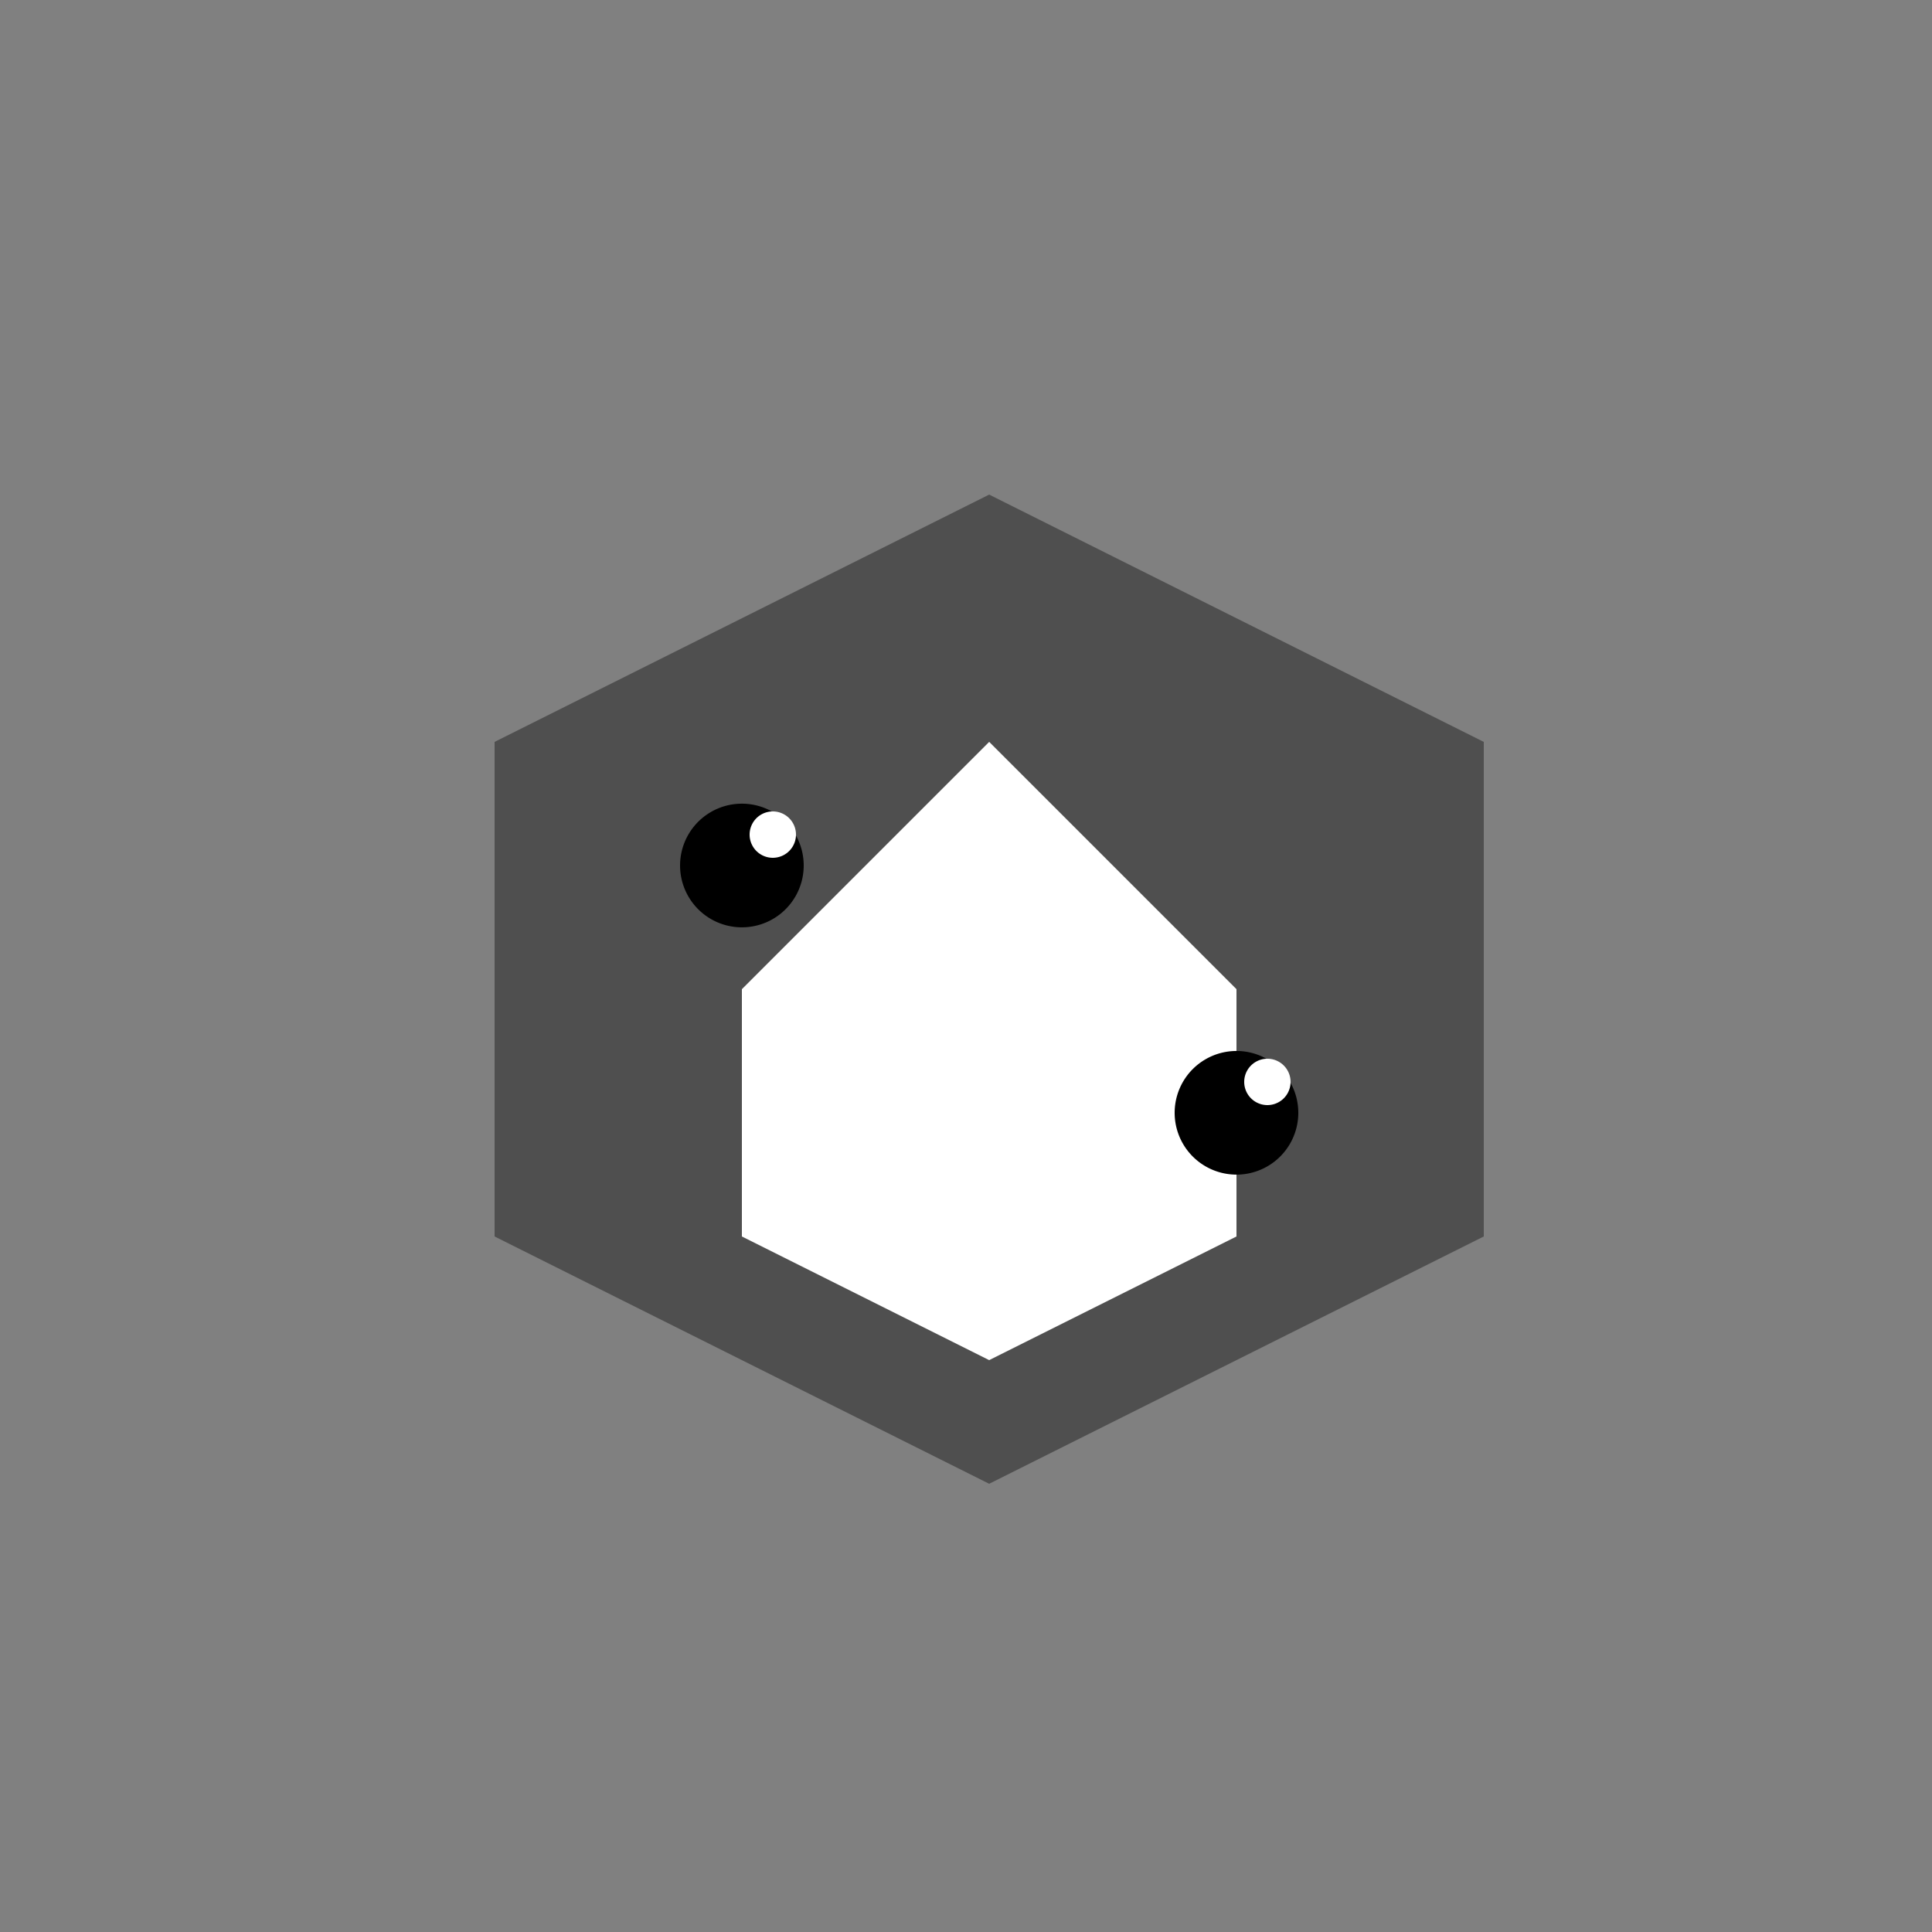 <!--

Generated by DrawGPT.
Free, open source, AI generated images in SVG, PNG, and HTML Canvas format.
https://drawgpt.ai

Created: 2023-09-26T20:24:09.634Z
Link: https://drawgpt.ai/prompt/59304/

-->
<svg xmlns="http://www.w3.org/2000/svg" xmlns:xlink="http://www.w3.org/1999/xlink" width="500" height="500"><rect width="100%" height="100%" fill="#808080" stroke="none"/><defs/><g><path fill="#4F4F4F" stroke="none" paint-order="stroke fill markers" d=" M 256 128 L 384 192 L 384 320 L 256 384 L 128 320 L 128 192 L 256 128"/><path fill="#FFFFFF" stroke="none" paint-order="stroke fill markers" d=" M 256 192 L 320 256 L 320 320 L 256 352 L 192 320 L 192 256 L 256 192"/><path fill="#000000" stroke="none" paint-order="stroke fill markers" d=" M 208 224 A 16 16 0 1 1 208 223.984"/><path fill="#000000" stroke="none" paint-order="stroke fill markers" d=" M 336 288 A 16 16 0 1 1 336 287.984"/><path fill="#FFFFFF" stroke="none" paint-order="stroke fill markers" d=" M 206 216 A 6 6 0 1 1 206 215.994"/><path fill="#FFFFFF" stroke="none" paint-order="stroke fill markers" d=" M 334 280 A 6 6 0 1 1 334 279.994"/></g></svg>